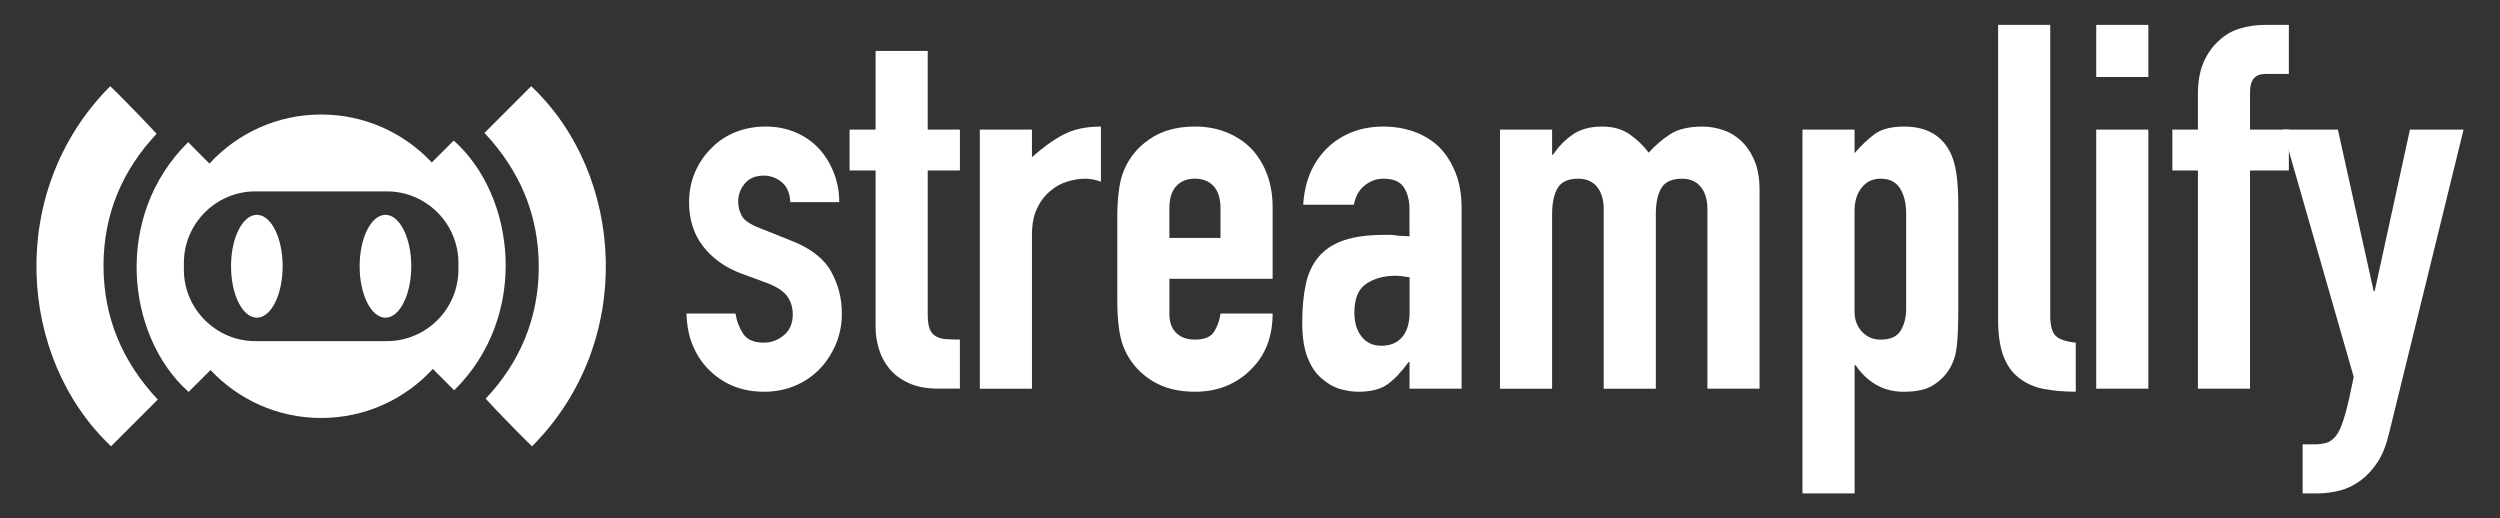 <?xml version="1.0" encoding="utf-8"?>
<!-- Generator: Adobe Illustrator 25.3.1, SVG Export Plug-In . SVG Version: 6.00 Build 0)  -->
<svg version="1.1" id="Layer_1" xmlns="http://www.w3.org/2000/svg" xmlns:xlink="http://www.w3.org/1999/xlink" x="0px" y="0px"
	 viewBox="0 0 1054.73 218.67" enable-background="new 0 0 1054.73 218.67" xml:space="preserve">
<rect x="0" y="0" width="1054.73" height="218.67" fill="#333333" stroke="none"/>
<g>
	<g>
		<path fill="#FFFFFF" d="M333.41,85.3c-0.15-3.74-1.33-6.54-3.56-8.41c-2.23-1.87-4.78-2.8-7.65-2.8c-3.45,0-6.11,1.11-7.98,3.34
			c-1.87,2.23-2.8,4.78-2.8,7.65c0,2.01,0.5,3.99,1.51,5.93c1.01,1.94,3.59,3.7,7.76,5.28l12.93,5.17
			c8.19,3.16,13.83,7.47,16.92,12.93c3.09,5.46,4.63,11.42,4.63,17.89c0,4.6-0.83,8.88-2.48,12.83c-1.65,3.95-3.92,7.44-6.79,10.46
			c-2.88,3.02-6.33,5.39-10.35,7.11c-4.03,1.73-8.41,2.59-13.15,2.59c-8.91,0-16.38-2.8-22.42-8.41c-3.02-2.73-5.46-6.14-7.33-10.24
			c-1.87-4.1-2.88-8.87-3.02-14.34h20.69c0.43,3.02,1.47,5.82,3.13,8.41c1.65,2.58,4.56,3.88,8.73,3.88c3.16,0,6-1.04,8.51-3.13
			c2.51-2.08,3.77-4.99,3.77-8.73c0-3.02-0.79-5.6-2.37-7.76c-1.58-2.15-4.46-4.02-8.62-5.6l-10.56-3.88
			c-6.9-2.58-12.32-6.43-16.27-11.53c-3.96-5.1-5.93-11.32-5.93-18.64c0-4.6,0.86-8.87,2.59-12.83c1.73-3.95,4.1-7.36,7.11-10.24
			c2.87-2.87,6.25-5.07,10.13-6.58c3.88-1.51,8.05-2.26,12.5-2.26c4.45,0,8.58,0.79,12.39,2.37c3.81,1.58,7.08,3.81,9.81,6.68
			c2.73,2.88,4.88,6.29,6.46,10.24c1.58,3.96,2.37,8.16,2.37,12.61H333.41z"/>
		<path fill="#FFFFFF" d="M369.41,54.69v-33.2h21.99v33.2h13.58v17.24H391.4v60.57c0,2.59,0.25,4.6,0.75,6.03
			c0.5,1.44,1.33,2.52,2.48,3.23c1.15,0.72,2.55,1.15,4.2,1.3c1.65,0.14,3.7,0.21,6.14,0.21v20.69h-9.05
			c-5.03,0-9.24-0.79-12.61-2.37c-3.38-1.58-6.07-3.59-8.08-6.03c-2.01-2.44-3.49-5.21-4.42-8.3c-0.94-3.09-1.4-6.07-1.4-8.94v-66.4
			h-10.99V54.69H369.41z"/>
		<path fill="#FFFFFF" d="M413.38,163.98V54.69h21.99v11.64c4.45-4.02,8.84-7.18,13.15-9.48c4.31-2.3,9.62-3.45,15.95-3.45v23.28
			c-2.15-0.86-4.39-1.29-6.68-1.29c-2.3,0-4.78,0.4-7.44,1.19c-2.66,0.79-5.07,2.12-7.22,3.99c-2.3,1.87-4.17,4.31-5.6,7.33
			c-1.44,3.02-2.15,6.76-2.15,11.21v64.88H413.38z"/>
		<path fill="#FFFFFF" d="M536.9,117.63h-43.54v14.87c0,3.45,0.97,6.11,2.91,7.98c1.94,1.87,4.56,2.8,7.87,2.8
			c4.17,0,6.93-1.22,8.3-3.66c1.37-2.44,2.19-4.88,2.48-7.33h21.99c0,9.63-2.95,17.39-8.84,23.28c-2.88,3.02-6.33,5.39-10.35,7.11
			c-4.03,1.73-8.55,2.59-13.58,2.59c-6.9,0-12.76-1.44-17.57-4.31c-4.82-2.87-8.51-6.68-11.1-11.43c-1.58-2.87-2.66-6.17-3.23-9.91
			c-0.58-3.74-0.86-7.83-0.86-12.29v-36c0-4.45,0.29-8.55,0.86-12.29c0.57-3.73,1.65-7.04,3.23-9.91c2.59-4.74,6.29-8.55,11.1-11.43
			c4.81-2.87,10.67-4.31,17.57-4.31c5.03,0,9.59,0.86,13.69,2.59c4.09,1.72,7.58,4.09,10.45,7.11c5.75,6.46,8.63,14.59,8.63,24.36
			V117.63z M493.36,100.39h21.55v-12.5c0-4.17-0.97-7.29-2.91-9.38c-1.94-2.08-4.56-3.13-7.87-3.13c-3.31,0-5.93,1.04-7.87,3.13
			c-1.94,2.08-2.91,5.21-2.91,9.38V100.39z"/>
		<path fill="#FFFFFF" d="M594.67,163.98v-11.21h-0.43c-2.88,4.03-5.79,7.11-8.73,9.27c-2.95,2.15-7.08,3.23-12.39,3.23
			c-2.59,0-5.21-0.4-7.87-1.19c-2.66-0.79-5.21-2.26-7.65-4.42c-2.44-2.01-4.42-4.92-5.93-8.73c-1.51-3.81-2.27-8.73-2.27-14.77
			c0-6.18,0.5-11.6,1.51-16.27c1-4.67,2.87-8.59,5.6-11.75c2.59-3.02,6.11-5.28,10.56-6.79c4.45-1.51,10.13-2.26,17.03-2.26
			c0.72,0,1.51,0,2.37,0c0.86,0,1.65,0.07,2.37,0.22c0.72,0.14,1.58,0.22,2.58,0.22c1.01,0,2.08,0.07,3.23,0.21V88.32
			c0-3.74-0.79-6.82-2.37-9.27c-1.58-2.44-4.46-3.66-8.62-3.66c-2.88,0-5.5,0.94-7.87,2.8c-2.37,1.87-3.92,4.6-4.63,8.19h-21.34
			c0.57-9.77,3.88-17.68,9.91-23.71c2.87-2.87,6.32-5.14,10.35-6.79c4.02-1.65,8.55-2.48,13.58-2.48c4.6,0,8.91,0.72,12.93,2.15
			c4.02,1.44,7.54,3.59,10.56,6.47c2.87,2.88,5.17,6.47,6.9,10.78c1.73,4.31,2.59,9.34,2.59,15.09v76.09H594.67z M594.67,116.99
			c-2.44-0.43-4.46-0.65-6.03-0.65c-4.74,0-8.8,1.12-12.18,3.34c-3.38,2.23-5.06,6.29-5.06,12.18c0,4.17,1,7.54,3.02,10.13
			c2.01,2.59,4.81,3.88,8.41,3.88c3.74,0,6.65-1.22,8.73-3.66c2.08-2.44,3.13-5.89,3.13-10.35V116.99z"/>
		<path fill="#FFFFFF" d="M632.83,163.98V54.69h21.99v10.56h0.43c2.3-3.45,5.06-6.29,8.3-8.51c3.23-2.23,7.36-3.34,12.39-3.34
			c4.74,0,8.7,1.15,11.86,3.45c3.16,2.3,5.75,4.82,7.76,7.55c2.73-3.02,5.75-5.6,9.05-7.76c3.3-2.16,7.9-3.23,13.8-3.23
			c2.73,0,5.53,0.47,8.41,1.4c2.87,0.94,5.46,2.48,7.76,4.63s4.17,4.92,5.6,8.3c1.44,3.38,2.16,7.51,2.16,12.39v83.85h-21.99V88.32
			c0-4.02-0.94-7.18-2.8-9.48c-1.87-2.3-4.53-3.45-7.98-3.45c-4.17,0-7.04,1.29-8.62,3.88c-1.58,2.59-2.37,6.33-2.37,11.21v73.51
			h-21.99V88.32c0-4.02-0.94-7.18-2.8-9.48c-1.87-2.3-4.53-3.45-7.98-3.45c-4.17,0-7.04,1.29-8.62,3.88
			c-1.58,2.59-2.37,6.33-2.37,11.21v73.51H632.83z"/>
		<path fill="#FFFFFF" d="M760.44,208.17V54.69h21.99v9.92c2.73-3.16,5.53-5.82,8.41-7.98c2.87-2.16,7.04-3.23,12.5-3.23
			c9.05,0,15.45,3.45,19.19,10.35c1.29,2.44,2.22,5.46,2.8,9.05c0.57,3.59,0.86,8.41,0.86,14.44v41.61c0,8.05-0.21,13.87-0.65,17.46
			c-0.86,7.19-4.17,12.58-9.91,16.17c-2.88,1.87-7.04,2.8-12.5,2.8c-4.31,0-8.16-0.97-11.53-2.91c-3.38-1.94-6.29-4.7-8.73-8.3
			h-0.43v54.1H760.44z M804.2,90.26c0-4.45-0.86-8.05-2.59-10.78c-1.72-2.73-4.46-4.1-8.19-4.1c-3.31,0-5.96,1.26-7.98,3.77
			c-2.01,2.52-3.02,5.79-3.02,9.81v42.46c0,3.45,1.04,6.29,3.13,8.52c2.08,2.23,4.7,3.34,7.87,3.34c4.17,0,7.01-1.29,8.51-3.88
			c1.51-2.58,2.26-5.6,2.26-9.05V90.26z"/>
		<path fill="#FFFFFF" d="M842.99,10.5h21.99v122.65c0,4.17,0.75,7.01,2.26,8.51c1.51,1.51,4.34,2.48,8.51,2.91v20.69
			c-5.03,0-9.56-0.4-13.58-1.19c-4.02-0.79-7.47-2.33-10.35-4.63c-2.88-2.15-5.06-5.21-6.57-9.16c-1.51-3.95-2.27-9.16-2.27-15.63
			V10.5z"/>
		<path fill="#FFFFFF" d="M884.38,32.49V10.5h21.99v21.99H884.38z M884.38,163.98V54.69h21.99v109.29H884.38z"/>
		<path fill="#FFFFFF" d="M927.28,163.98V71.93H916.5V54.69h10.78V39.81c0-5.32,0.79-9.81,2.37-13.47c1.58-3.66,3.73-6.72,6.47-9.16
			c2.58-2.44,5.57-4.17,8.94-5.17c3.38-1,6.86-1.51,10.46-1.51h10.13v20.69h-9.91c-4.31,0-6.47,2.51-6.47,7.54v15.95h16.38v17.24
			h-16.38v92.05H927.28z"/>
		<path fill="#FFFFFF" d="M963.06,54.69h23.28l15.09,68.12h0.43l14.87-68.12h22.63l-31.47,128.26c-1.15,4.89-2.77,8.91-4.85,12.07
			c-2.08,3.16-4.49,5.75-7.22,7.76c-2.73,2.01-5.64,3.41-8.73,4.2c-3.09,0.79-6.29,1.18-9.59,1.18h-6.03v-20.69h4.96
			c2.15,0,4.02-0.29,5.6-0.86c1.58-0.58,3.02-1.87,4.31-3.88c1.15-2.01,2.23-4.85,3.23-8.52c1-3.66,2.15-8.73,3.45-15.19
			L963.06,54.69z"/>
	</g>
	<g>
		<g>
			<path fill="#FFFFFF" d="M191.42,59.3c-3.08,3.07-6.17,6.17-9.25,9.24c-11.68-12.45-28.27-20.23-46.68-20.23
				c-18.65,0-35.42,7.98-47.12,20.7c-3.01-3.02-6-6.02-8.99-9.02c-31.78,31.27-26.12,81.95,0.19,105.36
				c3.08-3.07,6.17-6.17,9.25-9.24c11.68,12.45,28.27,20.23,46.68,20.23c18.65,0,35.42-7.98,47.12-20.7c3.01,3.02,6,6.02,8.99,9.02
				C223.38,133.39,217.72,82.71,191.42,59.3z M193.4,113.77c0,16.58-13.57,30.15-30.15,30.15h-55.52
				c-16.58,0-30.15-13.57-30.15-30.15v-2.88c0-16.58,13.57-30.15,30.15-30.15h55.52c16.58,0,30.15,13.57,30.15,30.15V113.77z"/>
			<g>
				<path fill="#FFFFFF" d="M108.36,90.63c6.02,0,10.89,9.72,10.89,21.7c0,11.99-4.88,21.7-10.89,21.7
					c-6.02,0-10.89-9.72-10.89-21.7S102.34,90.63,108.36,90.63z"/>
				<ellipse fill="#FFFFFF" cx="162.62" cy="112.33" rx="10.89" ry="21.7"/>
			</g>
		</g>
		<g>
			<path fill="#FFFFFF" d="M66.58,168.58c-6.71,6.71-13.21,13.21-19.72,19.71C7.3,150.95,2.62,80.33,46.52,36.36
				c3.37,3.17,16.28,16.42,19.56,20.09C51.8,71.59,43.63,90.23,43.67,112.23C43.71,134.11,51.69,152.71,66.58,168.58z"/>
			<path fill="#FFFFFF" d="M204.39,56.07c6.71-6.71,13.21-13.21,19.72-19.71c39.56,37.35,44.24,107.97,0.34,151.94
				c-3.37-3.17-16.28-16.42-19.56-20.09c14.28-15.14,22.44-33.78,22.41-55.78C227.26,90.55,219.28,71.94,204.39,56.07z"/>
		</g>
	</g>
</g>
</svg>
